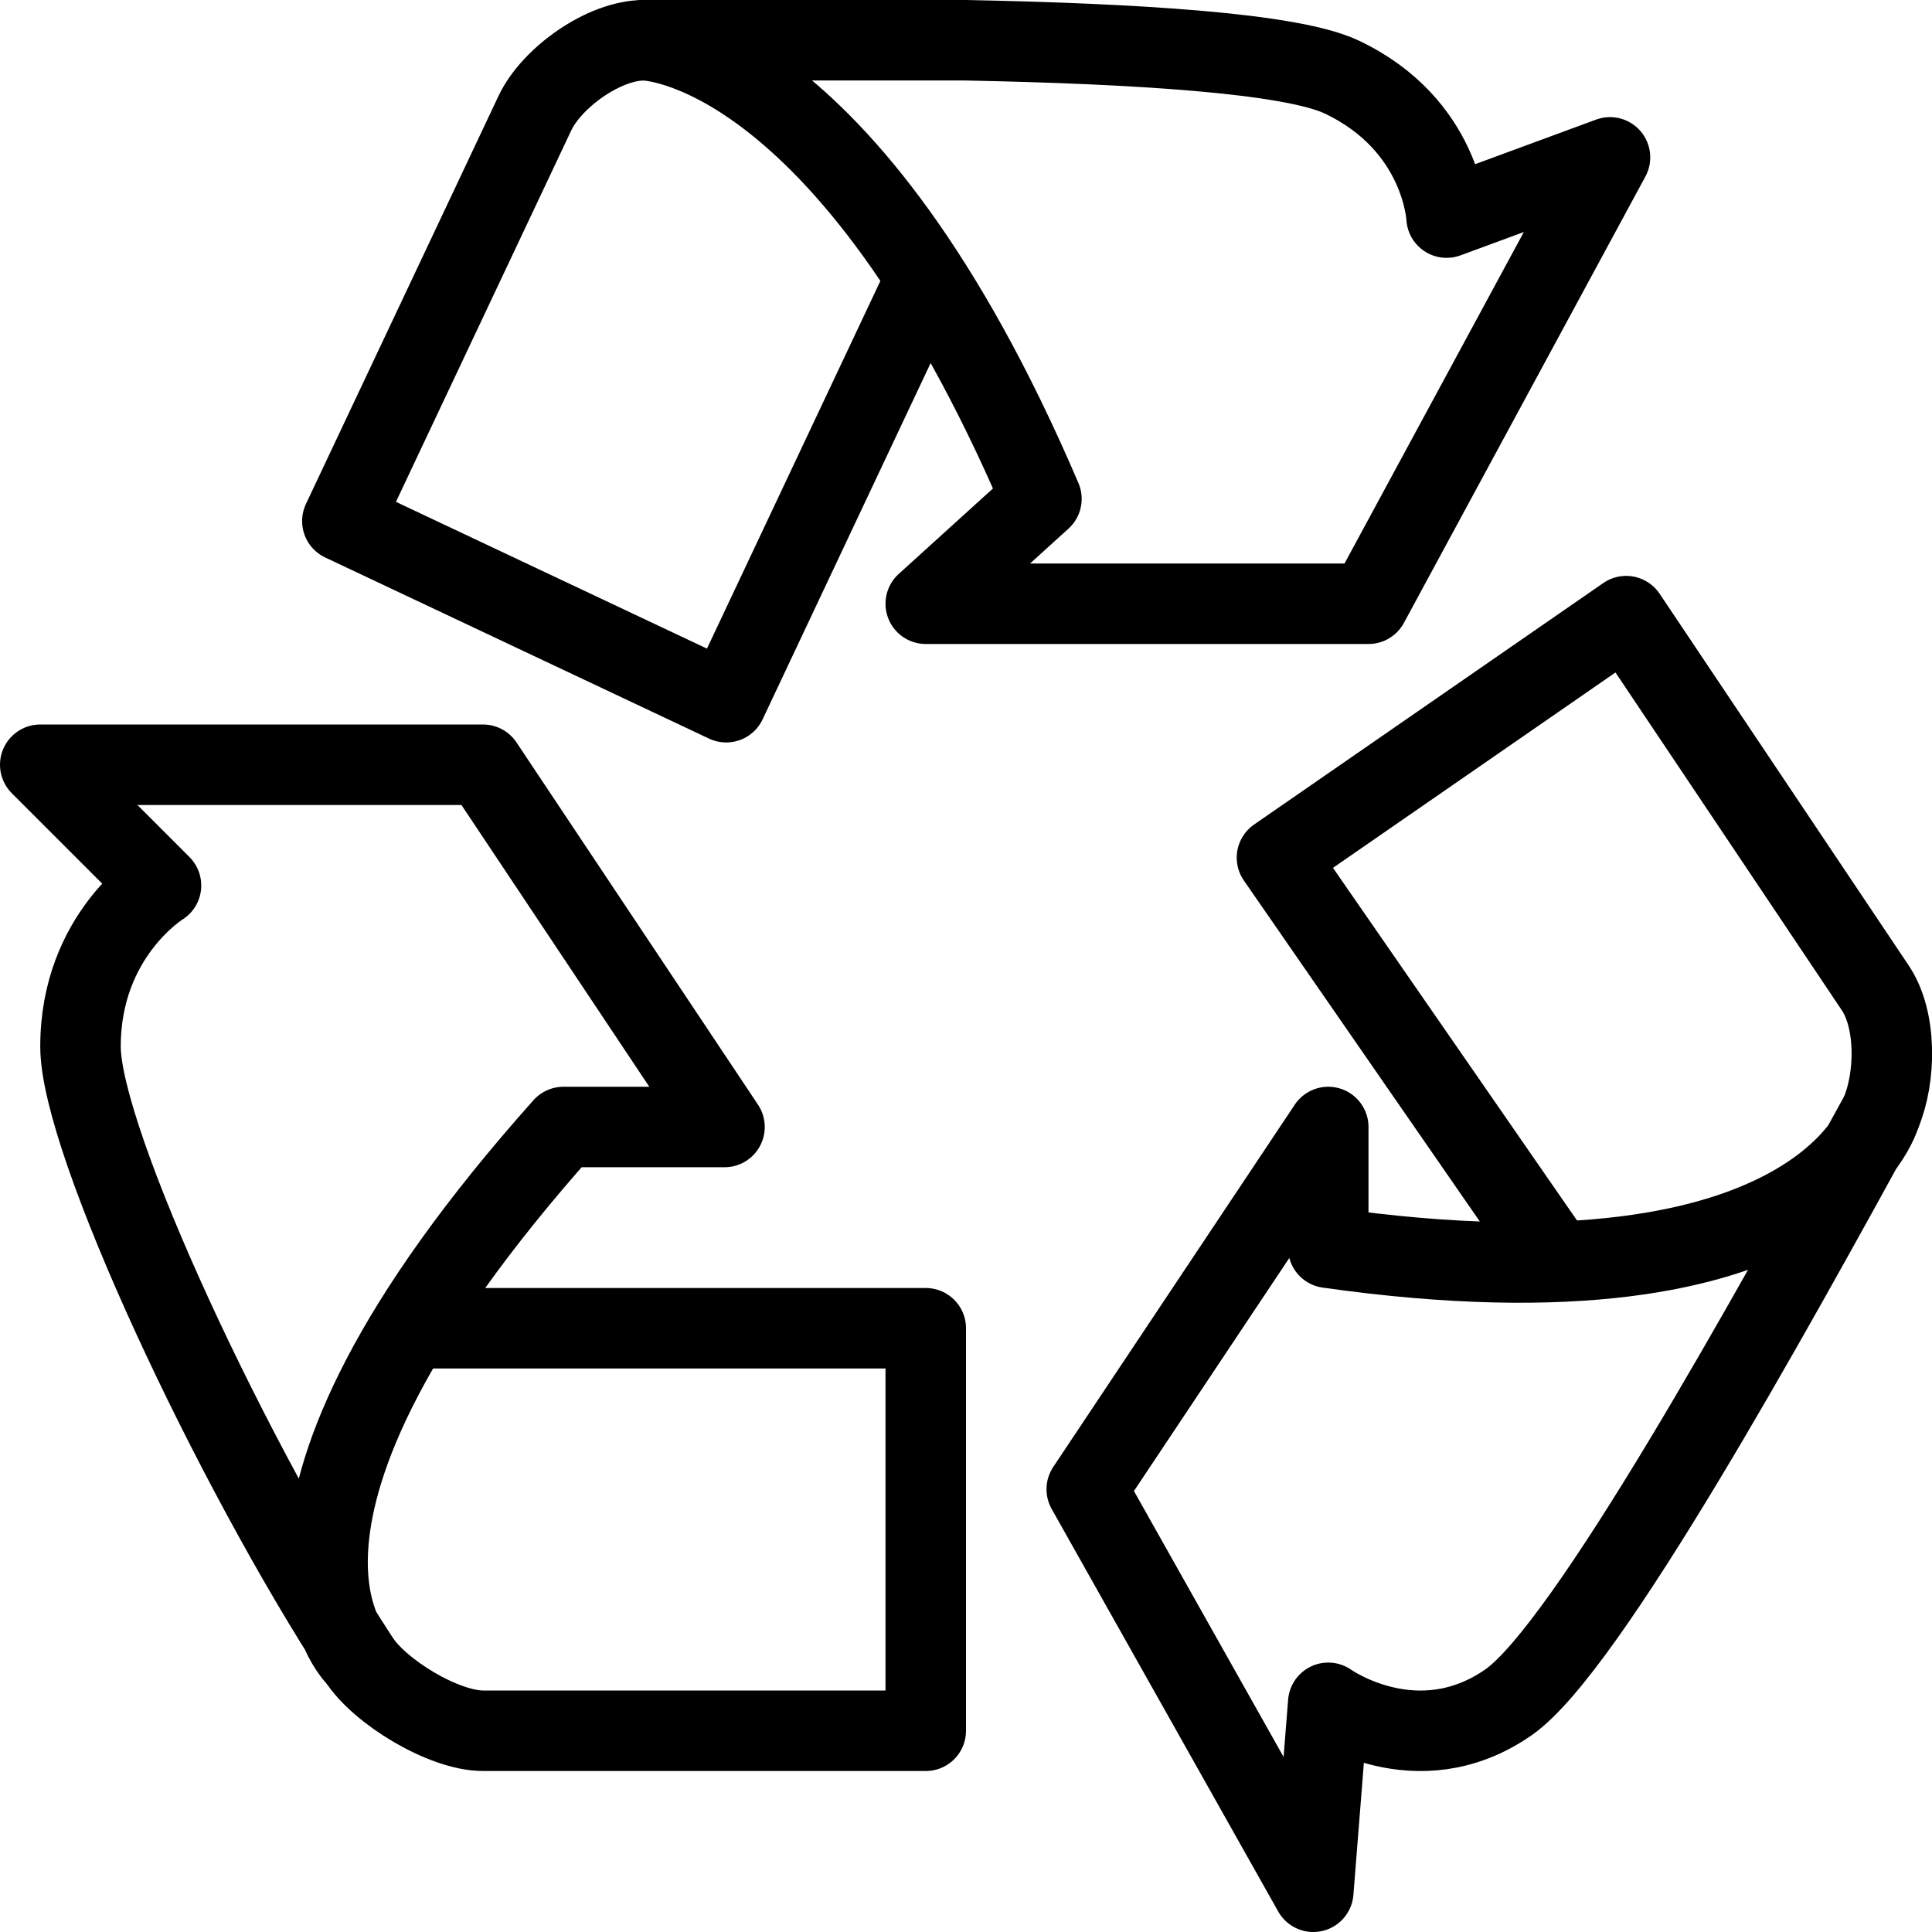 <?xml version="1.0" encoding="utf-8"?>
<!-- Generator: Adobe Illustrator 16.0.3, SVG Export Plug-In . SVG Version: 6.00 Build 0)  -->
<!DOCTYPE svg PUBLIC "-//W3C//DTD SVG 1.1//EN" "http://www.w3.org/Graphics/SVG/1.1/DTD/svg11.dtd">
<svg version="1.1" xmlns="http://www.w3.org/2000/svg" xmlns:xlink="http://www.w3.org/1999/xlink" x="0px" y="0px" width="24px"
	 height="24px" viewBox="0 0 24 24" enable-background="new 0 0 24 24" xml:space="preserve">
<g id="Outline_Icons">
	<g>
		<path fill="none" stroke="#000000" stroke-linejoin="round" stroke-miterlimit="10" d="M5.093,16.5H11.5v5H6
			c-0.486,0-1.287-0.483-1.547-0.894"/>
		<path fill="none" stroke="#000000" stroke-linejoin="round" stroke-miterlimit="10" d="M4.453,20.606c0,0-1.843-1.685,2.547-6.606
			c1.5,0,2,0,2,0L6,9.5H0.5L2,11c0,0-1,0.612-1,2C1,14.178,2.89,18.21,4.453,20.606z"/>
		<path fill="none" stroke="#000000" stroke-linejoin="round" stroke-miterlimit="10" d="M19.312,15.638l-3.449-4.984l4.338-3
			l3.087,4.607c0.277,0.4,0.265,1.125,0.074,1.572"/>
		<path fill="none" stroke="#000000" stroke-linejoin="round" stroke-miterlimit="10" d="M23.362,13.833c0,0-0.69,2.542-6.862,1.667
			c0-1.153,0-1.5,0-1.5l-3,4.5l2.814,5l0.186-2.347c0,0,1.096,0.785,2.236-0.004C19.705,20.479,22.008,16.302,23.362,13.833z"/>
		<g>
			<path fill="none" stroke="#000000" stroke-linejoin="round" stroke-miterlimit="10" d="M11.507,3.452L9.021,8.723l-4.768-2.25
				l2.391-5.066C6.851,0.967,7.5,0.5,8,0.5"/>
			<path fill="none" stroke="#000000" stroke-linejoin="round" stroke-miterlimit="10" d="M8,0.5c0,0,2.5,0,4.937,5.697L11.5,7.5H17
				l3-5.545L17.97,2.703c0,0-0.051-1.154-1.305-1.747C16.03,0.657,14.073,0.541,12,0.5H8z"/>
		</g>
	</g>
</g>
<g id="invisible_shape">
	<rect fill="none" width="24" height="24"/>
</g>
</svg>
